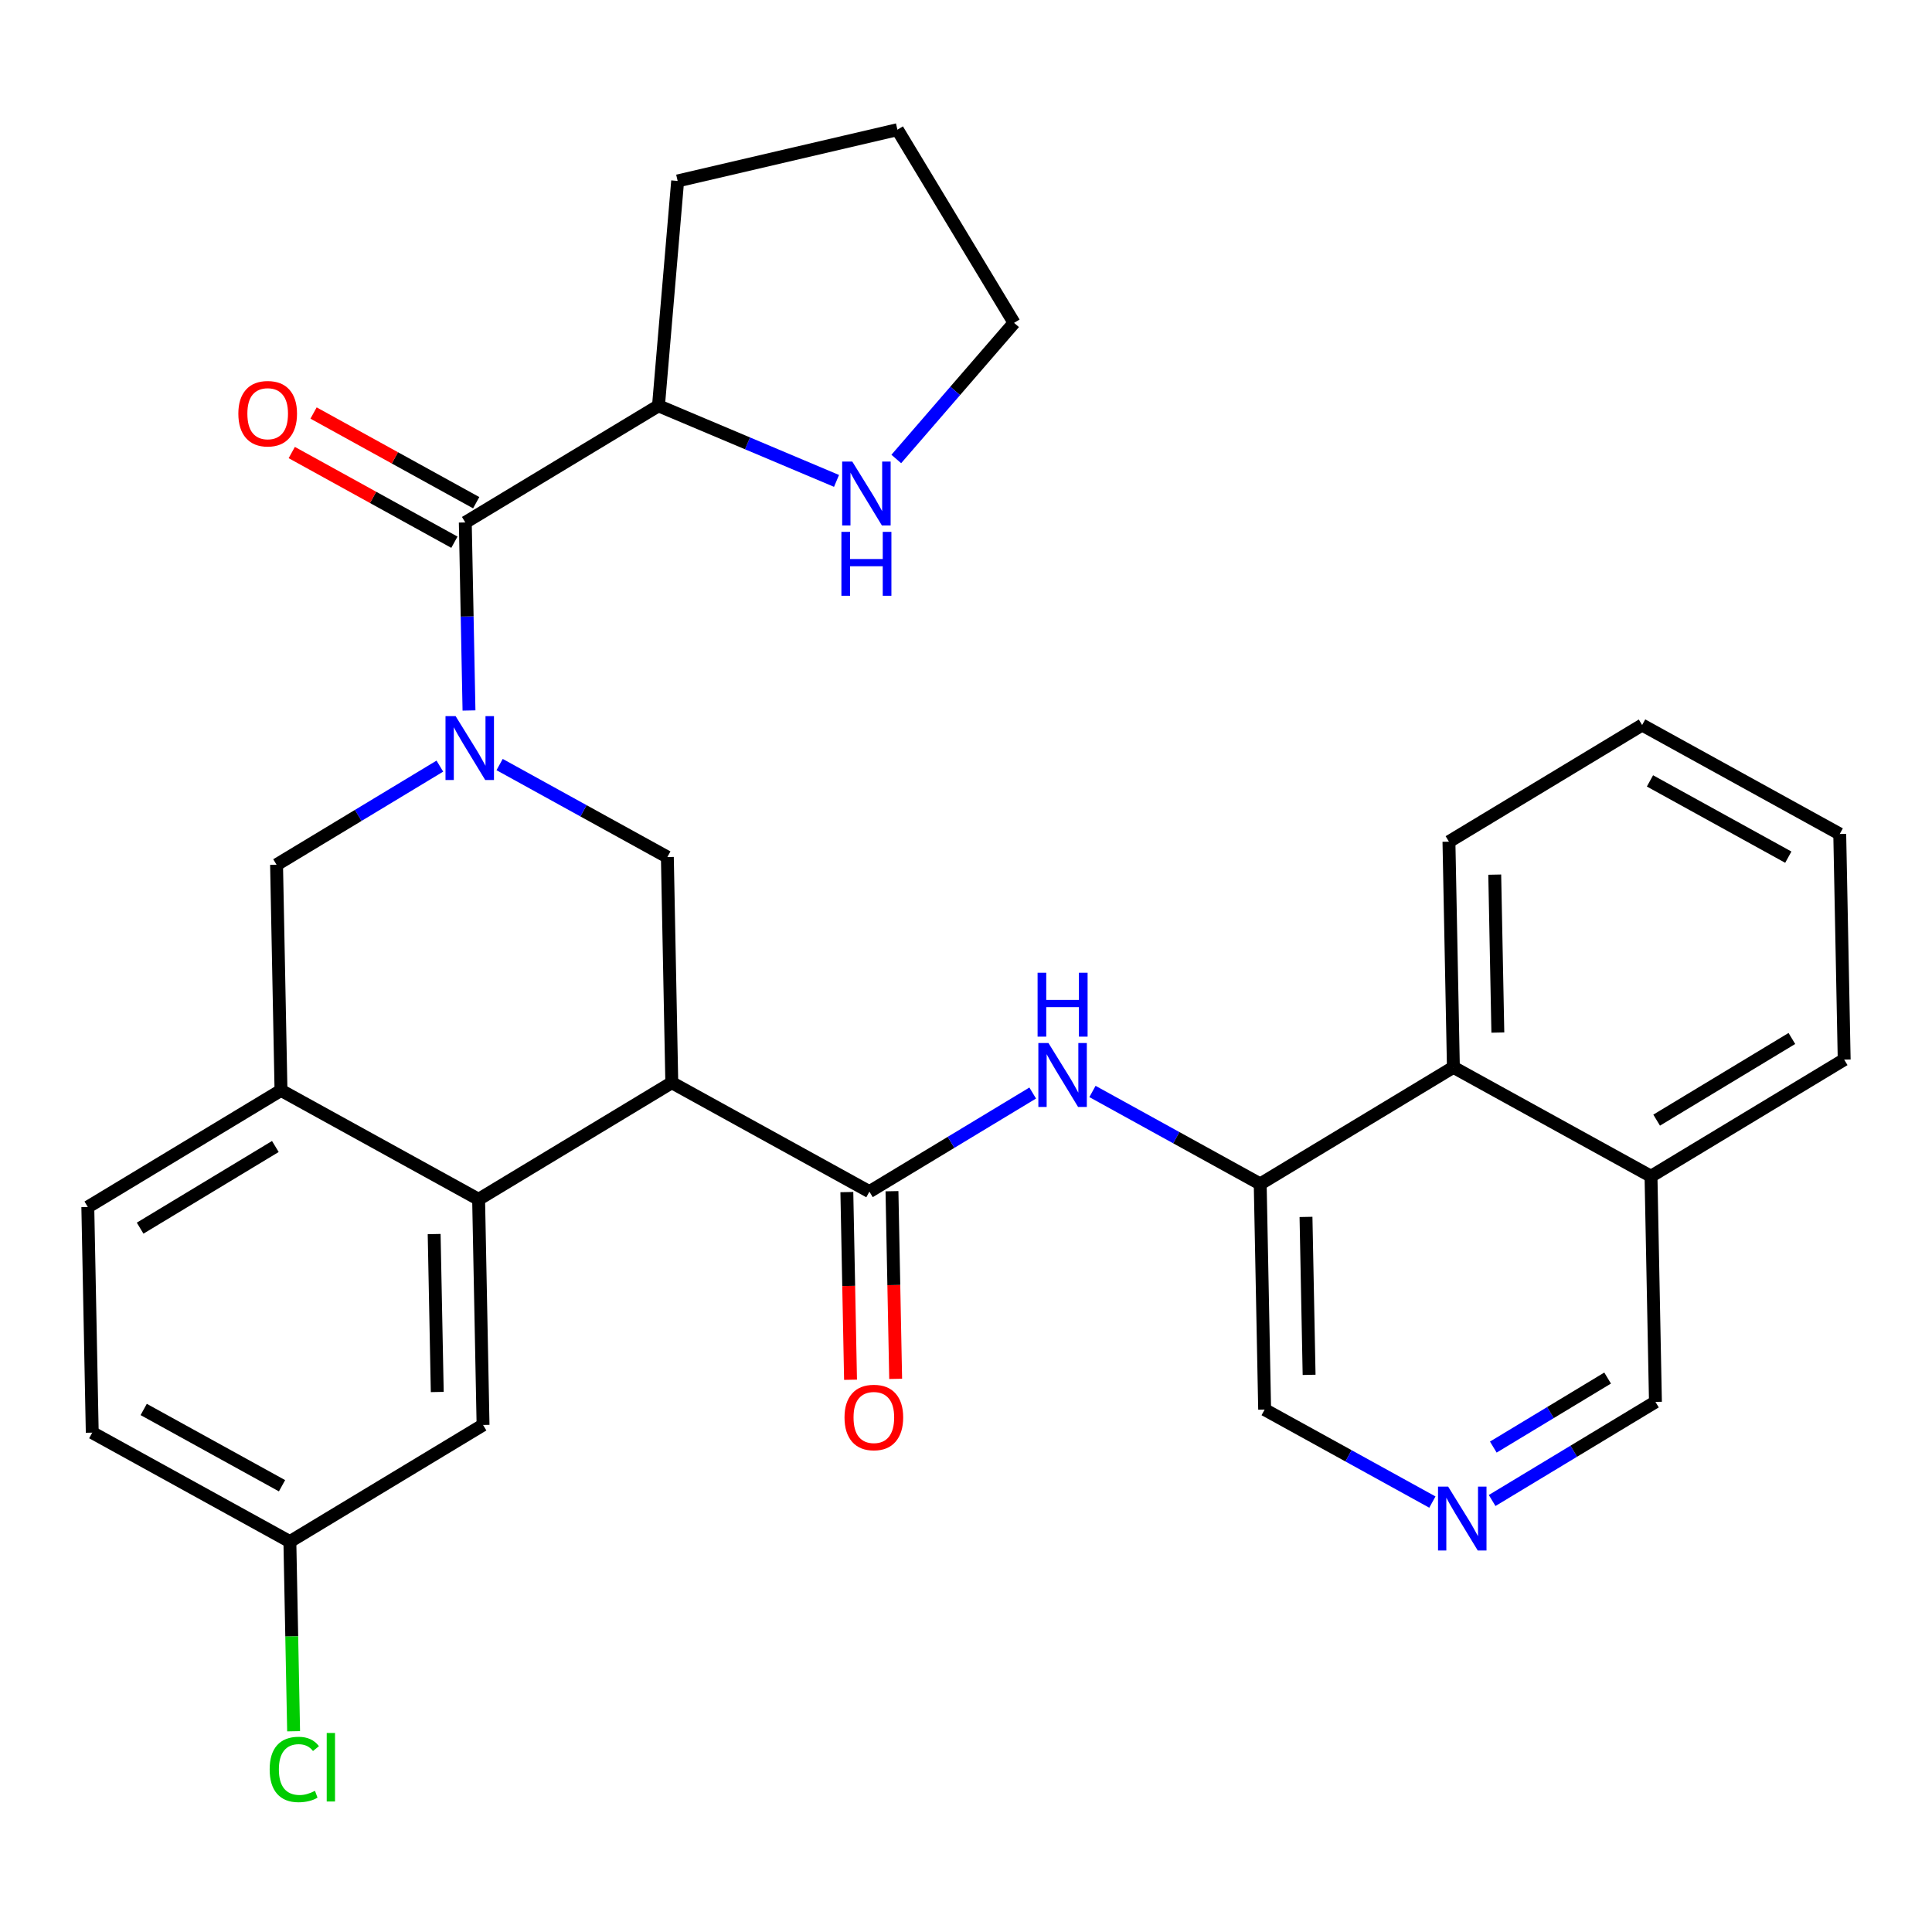 <?xml version='1.0' encoding='iso-8859-1'?>
<svg version='1.1' baseProfile='full'
              xmlns='http://www.w3.org/2000/svg'
                      xmlns:rdkit='http://www.rdkit.org/xml'
                      xmlns:xlink='http://www.w3.org/1999/xlink'
                  xml:space='preserve'
width='300px' height='300px' viewBox='0 0 300 300'>
<!-- END OF HEADER -->
<rect style='opacity:1.0;fill:#FFFFFF;stroke:none' width='300' height='300' x='0' y='0'> </rect>
<rect style='opacity:1.0;fill:#FFFFFF;stroke:none' width='300' height='300' x='0' y='0'> </rect>
<path class='bond-0 atom-0 atom-1' d='M 139.078,214.11 L 138.792,199.54' style='fill:none;fill-rule:evenodd;stroke:#FF0000;stroke-width:2.0px;stroke-linecap:butt;stroke-linejoin:miter;stroke-opacity:1' />
<path class='bond-0 atom-0 atom-1' d='M 138.792,199.54 L 138.505,184.969' style='fill:none;fill-rule:evenodd;stroke:#000000;stroke-width:2.0px;stroke-linecap:butt;stroke-linejoin:miter;stroke-opacity:1' />
<path class='bond-0 atom-0 atom-1' d='M 132.071,214.248 L 131.785,199.677' style='fill:none;fill-rule:evenodd;stroke:#FF0000;stroke-width:2.0px;stroke-linecap:butt;stroke-linejoin:miter;stroke-opacity:1' />
<path class='bond-0 atom-0 atom-1' d='M 131.785,199.677 L 131.498,185.107' style='fill:none;fill-rule:evenodd;stroke:#000000;stroke-width:2.0px;stroke-linecap:butt;stroke-linejoin:miter;stroke-opacity:1' />
<path class='bond-1 atom-1 atom-2' d='M 135.002,185.038 L 147.68,177.382' style='fill:none;fill-rule:evenodd;stroke:#000000;stroke-width:2.0px;stroke-linecap:butt;stroke-linejoin:miter;stroke-opacity:1' />
<path class='bond-1 atom-1 atom-2' d='M 147.68,177.382 L 160.359,169.725' style='fill:none;fill-rule:evenodd;stroke:#0000FF;stroke-width:2.0px;stroke-linecap:butt;stroke-linejoin:miter;stroke-opacity:1' />
<path class='bond-12 atom-1 atom-13' d='M 135.002,185.038 L 104.316,168.117' style='fill:none;fill-rule:evenodd;stroke:#000000;stroke-width:2.0px;stroke-linecap:butt;stroke-linejoin:miter;stroke-opacity:1' />
<path class='bond-2 atom-2 atom-3' d='M 169.638,169.482 L 182.661,176.663' style='fill:none;fill-rule:evenodd;stroke:#0000FF;stroke-width:2.0px;stroke-linecap:butt;stroke-linejoin:miter;stroke-opacity:1' />
<path class='bond-2 atom-2 atom-3' d='M 182.661,176.663 L 195.684,183.844' style='fill:none;fill-rule:evenodd;stroke:#000000;stroke-width:2.0px;stroke-linecap:butt;stroke-linejoin:miter;stroke-opacity:1' />
<path class='bond-3 atom-3 atom-4' d='M 195.684,183.844 L 196.373,218.879' style='fill:none;fill-rule:evenodd;stroke:#000000;stroke-width:2.0px;stroke-linecap:butt;stroke-linejoin:miter;stroke-opacity:1' />
<path class='bond-3 atom-3 atom-4' d='M 202.795,188.962 L 203.277,213.486' style='fill:none;fill-rule:evenodd;stroke:#000000;stroke-width:2.0px;stroke-linecap:butt;stroke-linejoin:miter;stroke-opacity:1' />
<path class='bond-30 atom-12 atom-3' d='M 225.681,165.73 L 195.684,183.844' style='fill:none;fill-rule:evenodd;stroke:#000000;stroke-width:2.0px;stroke-linecap:butt;stroke-linejoin:miter;stroke-opacity:1' />
<path class='bond-4 atom-4 atom-5' d='M 196.373,218.879 L 209.397,226.061' style='fill:none;fill-rule:evenodd;stroke:#000000;stroke-width:2.0px;stroke-linecap:butt;stroke-linejoin:miter;stroke-opacity:1' />
<path class='bond-4 atom-4 atom-5' d='M 209.397,226.061 L 222.42,233.242' style='fill:none;fill-rule:evenodd;stroke:#0000FF;stroke-width:2.0px;stroke-linecap:butt;stroke-linejoin:miter;stroke-opacity:1' />
<path class='bond-5 atom-5 atom-6' d='M 231.699,232.998 L 244.377,225.342' style='fill:none;fill-rule:evenodd;stroke:#0000FF;stroke-width:2.0px;stroke-linecap:butt;stroke-linejoin:miter;stroke-opacity:1' />
<path class='bond-5 atom-5 atom-6' d='M 244.377,225.342 L 257.056,217.686' style='fill:none;fill-rule:evenodd;stroke:#000000;stroke-width:2.0px;stroke-linecap:butt;stroke-linejoin:miter;stroke-opacity:1' />
<path class='bond-5 atom-5 atom-6' d='M 231.88,224.702 L 240.755,219.343' style='fill:none;fill-rule:evenodd;stroke:#0000FF;stroke-width:2.0px;stroke-linecap:butt;stroke-linejoin:miter;stroke-opacity:1' />
<path class='bond-5 atom-5 atom-6' d='M 240.755,219.343 L 249.63,213.983' style='fill:none;fill-rule:evenodd;stroke:#000000;stroke-width:2.0px;stroke-linecap:butt;stroke-linejoin:miter;stroke-opacity:1' />
<path class='bond-6 atom-6 atom-7' d='M 257.056,217.686 L 256.367,182.651' style='fill:none;fill-rule:evenodd;stroke:#000000;stroke-width:2.0px;stroke-linecap:butt;stroke-linejoin:miter;stroke-opacity:1' />
<path class='bond-7 atom-7 atom-8' d='M 256.367,182.651 L 286.364,164.536' style='fill:none;fill-rule:evenodd;stroke:#000000;stroke-width:2.0px;stroke-linecap:butt;stroke-linejoin:miter;stroke-opacity:1' />
<path class='bond-7 atom-7 atom-8' d='M 257.244,173.934 L 278.241,161.254' style='fill:none;fill-rule:evenodd;stroke:#000000;stroke-width:2.0px;stroke-linecap:butt;stroke-linejoin:miter;stroke-opacity:1' />
<path class='bond-32 atom-12 atom-7' d='M 225.681,165.73 L 256.367,182.651' style='fill:none;fill-rule:evenodd;stroke:#000000;stroke-width:2.0px;stroke-linecap:butt;stroke-linejoin:miter;stroke-opacity:1' />
<path class='bond-8 atom-8 atom-9' d='M 286.364,164.536 L 285.674,129.501' style='fill:none;fill-rule:evenodd;stroke:#000000;stroke-width:2.0px;stroke-linecap:butt;stroke-linejoin:miter;stroke-opacity:1' />
<path class='bond-9 atom-9 atom-10' d='M 285.674,129.501 L 254.989,112.58' style='fill:none;fill-rule:evenodd;stroke:#000000;stroke-width:2.0px;stroke-linecap:butt;stroke-linejoin:miter;stroke-opacity:1' />
<path class='bond-9 atom-9 atom-10' d='M 277.687,133.1 L 256.207,121.256' style='fill:none;fill-rule:evenodd;stroke:#000000;stroke-width:2.0px;stroke-linecap:butt;stroke-linejoin:miter;stroke-opacity:1' />
<path class='bond-10 atom-10 atom-11' d='M 254.989,112.58 L 224.992,130.695' style='fill:none;fill-rule:evenodd;stroke:#000000;stroke-width:2.0px;stroke-linecap:butt;stroke-linejoin:miter;stroke-opacity:1' />
<path class='bond-11 atom-11 atom-12' d='M 224.992,130.695 L 225.681,165.73' style='fill:none;fill-rule:evenodd;stroke:#000000;stroke-width:2.0px;stroke-linecap:butt;stroke-linejoin:miter;stroke-opacity:1' />
<path class='bond-11 atom-11 atom-12' d='M 232.102,135.812 L 232.585,160.337' style='fill:none;fill-rule:evenodd;stroke:#000000;stroke-width:2.0px;stroke-linecap:butt;stroke-linejoin:miter;stroke-opacity:1' />
<path class='bond-13 atom-13 atom-14' d='M 104.316,168.117 L 103.627,133.082' style='fill:none;fill-rule:evenodd;stroke:#000000;stroke-width:2.0px;stroke-linecap:butt;stroke-linejoin:miter;stroke-opacity:1' />
<path class='bond-31 atom-30 atom-13' d='M 74.319,186.232 L 104.316,168.117' style='fill:none;fill-rule:evenodd;stroke:#000000;stroke-width:2.0px;stroke-linecap:butt;stroke-linejoin:miter;stroke-opacity:1' />
<path class='bond-14 atom-14 atom-15' d='M 103.627,133.082 L 90.603,125.901' style='fill:none;fill-rule:evenodd;stroke:#000000;stroke-width:2.0px;stroke-linecap:butt;stroke-linejoin:miter;stroke-opacity:1' />
<path class='bond-14 atom-14 atom-15' d='M 90.603,125.901 L 77.58,118.72' style='fill:none;fill-rule:evenodd;stroke:#0000FF;stroke-width:2.0px;stroke-linecap:butt;stroke-linejoin:miter;stroke-opacity:1' />
<path class='bond-15 atom-15 atom-16' d='M 72.826,110.323 L 72.539,95.725' style='fill:none;fill-rule:evenodd;stroke:#0000FF;stroke-width:2.0px;stroke-linecap:butt;stroke-linejoin:miter;stroke-opacity:1' />
<path class='bond-15 atom-15 atom-16' d='M 72.539,95.725 L 72.251,81.126' style='fill:none;fill-rule:evenodd;stroke:#000000;stroke-width:2.0px;stroke-linecap:butt;stroke-linejoin:miter;stroke-opacity:1' />
<path class='bond-22 atom-15 atom-23' d='M 68.301,118.963 L 55.623,126.619' style='fill:none;fill-rule:evenodd;stroke:#0000FF;stroke-width:2.0px;stroke-linecap:butt;stroke-linejoin:miter;stroke-opacity:1' />
<path class='bond-22 atom-15 atom-23' d='M 55.623,126.619 L 42.944,134.276' style='fill:none;fill-rule:evenodd;stroke:#000000;stroke-width:2.0px;stroke-linecap:butt;stroke-linejoin:miter;stroke-opacity:1' />
<path class='bond-16 atom-16 atom-17' d='M 73.944,78.058 L 61.316,71.095' style='fill:none;fill-rule:evenodd;stroke:#000000;stroke-width:2.0px;stroke-linecap:butt;stroke-linejoin:miter;stroke-opacity:1' />
<path class='bond-16 atom-16 atom-17' d='M 61.316,71.095 L 48.689,64.132' style='fill:none;fill-rule:evenodd;stroke:#FF0000;stroke-width:2.0px;stroke-linecap:butt;stroke-linejoin:miter;stroke-opacity:1' />
<path class='bond-16 atom-16 atom-17' d='M 70.559,84.195 L 57.932,77.232' style='fill:none;fill-rule:evenodd;stroke:#000000;stroke-width:2.0px;stroke-linecap:butt;stroke-linejoin:miter;stroke-opacity:1' />
<path class='bond-16 atom-16 atom-17' d='M 57.932,77.232 L 45.305,70.269' style='fill:none;fill-rule:evenodd;stroke:#FF0000;stroke-width:2.0px;stroke-linecap:butt;stroke-linejoin:miter;stroke-opacity:1' />
<path class='bond-17 atom-16 atom-18' d='M 72.251,81.126 L 102.248,63.012' style='fill:none;fill-rule:evenodd;stroke:#000000;stroke-width:2.0px;stroke-linecap:butt;stroke-linejoin:miter;stroke-opacity:1' />
<path class='bond-18 atom-18 atom-19' d='M 102.248,63.012 L 105.225,28.096' style='fill:none;fill-rule:evenodd;stroke:#000000;stroke-width:2.0px;stroke-linecap:butt;stroke-linejoin:miter;stroke-opacity:1' />
<path class='bond-33 atom-22 atom-18' d='M 129.895,74.675 L 116.072,68.843' style='fill:none;fill-rule:evenodd;stroke:#0000FF;stroke-width:2.0px;stroke-linecap:butt;stroke-linejoin:miter;stroke-opacity:1' />
<path class='bond-33 atom-22 atom-18' d='M 116.072,68.843 L 102.248,63.012' style='fill:none;fill-rule:evenodd;stroke:#000000;stroke-width:2.0px;stroke-linecap:butt;stroke-linejoin:miter;stroke-opacity:1' />
<path class='bond-19 atom-19 atom-20' d='M 105.225,28.096 L 139.351,20.138' style='fill:none;fill-rule:evenodd;stroke:#000000;stroke-width:2.0px;stroke-linecap:butt;stroke-linejoin:miter;stroke-opacity:1' />
<path class='bond-20 atom-20 atom-21' d='M 139.351,20.138 L 157.466,50.135' style='fill:none;fill-rule:evenodd;stroke:#000000;stroke-width:2.0px;stroke-linecap:butt;stroke-linejoin:miter;stroke-opacity:1' />
<path class='bond-21 atom-21 atom-22' d='M 157.466,50.135 L 148.32,60.703' style='fill:none;fill-rule:evenodd;stroke:#000000;stroke-width:2.0px;stroke-linecap:butt;stroke-linejoin:miter;stroke-opacity:1' />
<path class='bond-21 atom-21 atom-22' d='M 148.32,60.703 L 139.174,71.271' style='fill:none;fill-rule:evenodd;stroke:#0000FF;stroke-width:2.0px;stroke-linecap:butt;stroke-linejoin:miter;stroke-opacity:1' />
<path class='bond-23 atom-23 atom-24' d='M 42.944,134.276 L 43.633,169.311' style='fill:none;fill-rule:evenodd;stroke:#000000;stroke-width:2.0px;stroke-linecap:butt;stroke-linejoin:miter;stroke-opacity:1' />
<path class='bond-24 atom-24 atom-25' d='M 43.633,169.311 L 13.636,187.425' style='fill:none;fill-rule:evenodd;stroke:#000000;stroke-width:2.0px;stroke-linecap:butt;stroke-linejoin:miter;stroke-opacity:1' />
<path class='bond-24 atom-24 atom-25' d='M 42.757,178.027 L 21.759,190.707' style='fill:none;fill-rule:evenodd;stroke:#000000;stroke-width:2.0px;stroke-linecap:butt;stroke-linejoin:miter;stroke-opacity:1' />
<path class='bond-34 atom-30 atom-24' d='M 74.319,186.232 L 43.633,169.311' style='fill:none;fill-rule:evenodd;stroke:#000000;stroke-width:2.0px;stroke-linecap:butt;stroke-linejoin:miter;stroke-opacity:1' />
<path class='bond-25 atom-25 atom-26' d='M 13.636,187.425 L 14.325,222.46' style='fill:none;fill-rule:evenodd;stroke:#000000;stroke-width:2.0px;stroke-linecap:butt;stroke-linejoin:miter;stroke-opacity:1' />
<path class='bond-26 atom-26 atom-27' d='M 14.325,222.46 L 45.011,239.381' style='fill:none;fill-rule:evenodd;stroke:#000000;stroke-width:2.0px;stroke-linecap:butt;stroke-linejoin:miter;stroke-opacity:1' />
<path class='bond-26 atom-26 atom-27' d='M 22.313,218.861 L 43.793,230.706' style='fill:none;fill-rule:evenodd;stroke:#000000;stroke-width:2.0px;stroke-linecap:butt;stroke-linejoin:miter;stroke-opacity:1' />
<path class='bond-27 atom-27 atom-28' d='M 45.011,239.381 L 45.301,254.102' style='fill:none;fill-rule:evenodd;stroke:#000000;stroke-width:2.0px;stroke-linecap:butt;stroke-linejoin:miter;stroke-opacity:1' />
<path class='bond-27 atom-27 atom-28' d='M 45.301,254.102 L 45.591,268.824' style='fill:none;fill-rule:evenodd;stroke:#00CC00;stroke-width:2.0px;stroke-linecap:butt;stroke-linejoin:miter;stroke-opacity:1' />
<path class='bond-28 atom-27 atom-29' d='M 45.011,239.381 L 75.008,221.267' style='fill:none;fill-rule:evenodd;stroke:#000000;stroke-width:2.0px;stroke-linecap:butt;stroke-linejoin:miter;stroke-opacity:1' />
<path class='bond-29 atom-29 atom-30' d='M 75.008,221.267 L 74.319,186.232' style='fill:none;fill-rule:evenodd;stroke:#000000;stroke-width:2.0px;stroke-linecap:butt;stroke-linejoin:miter;stroke-opacity:1' />
<path class='bond-29 atom-29 atom-30' d='M 67.898,216.149 L 67.415,191.625' style='fill:none;fill-rule:evenodd;stroke:#000000;stroke-width:2.0px;stroke-linecap:butt;stroke-linejoin:miter;stroke-opacity:1' />
<path  class='atom-0' d='M 131.135 220.101
Q 131.135 217.718, 132.313 216.387
Q 133.49 215.055, 135.691 215.055
Q 137.891 215.055, 139.069 216.387
Q 140.246 217.718, 140.246 220.101
Q 140.246 222.512, 139.055 223.886
Q 137.863 225.245, 135.691 225.245
Q 133.504 225.245, 132.313 223.886
Q 131.135 222.526, 131.135 220.101
M 135.691 224.124
Q 137.205 224.124, 138.018 223.115
Q 138.845 222.091, 138.845 220.101
Q 138.845 218.153, 138.018 217.172
Q 137.205 216.176, 135.691 216.176
Q 134.177 216.176, 133.35 217.158
Q 132.537 218.139, 132.537 220.101
Q 132.537 222.105, 133.35 223.115
Q 134.177 224.124, 135.691 224.124
' fill='#FF0000'/>
<path  class='atom-2' d='M 162.805 161.962
L 166.057 167.218
Q 166.379 167.736, 166.898 168.676
Q 167.416 169.615, 167.444 169.671
L 167.444 161.962
L 168.762 161.962
L 168.762 171.885
L 167.402 171.885
L 163.912 166.139
Q 163.506 165.466, 163.071 164.695
Q 162.651 163.924, 162.524 163.686
L 162.524 171.885
L 161.235 171.885
L 161.235 161.962
L 162.805 161.962
' fill='#0000FF'/>
<path  class='atom-2' d='M 161.116 151.045
L 162.461 151.045
L 162.461 155.264
L 167.535 155.264
L 167.535 151.045
L 168.881 151.045
L 168.881 160.969
L 167.535 160.969
L 167.535 156.386
L 162.461 156.386
L 162.461 160.969
L 161.116 160.969
L 161.116 151.045
' fill='#0000FF'/>
<path  class='atom-5' d='M 224.866 230.838
L 228.118 236.094
Q 228.44 236.613, 228.959 237.552
Q 229.477 238.491, 229.505 238.547
L 229.505 230.838
L 230.823 230.838
L 230.823 240.762
L 229.463 240.762
L 225.973 235.015
Q 225.567 234.342, 225.132 233.571
Q 224.712 232.8, 224.585 232.562
L 224.585 240.762
L 223.296 240.762
L 223.296 230.838
L 224.866 230.838
' fill='#0000FF'/>
<path  class='atom-15' d='M 70.747 111.199
L 73.999 116.456
Q 74.321 116.974, 74.84 117.913
Q 75.359 118.853, 75.387 118.909
L 75.387 111.199
L 76.704 111.199
L 76.704 121.123
L 75.344 121.123
L 71.854 115.376
Q 71.448 114.704, 71.013 113.933
Q 70.593 113.162, 70.467 112.923
L 70.467 121.123
L 69.177 121.123
L 69.177 111.199
L 70.747 111.199
' fill='#0000FF'/>
<path  class='atom-17' d='M 37.01 64.234
Q 37.01 61.851, 38.188 60.519
Q 39.365 59.188, 41.566 59.188
Q 43.766 59.188, 44.944 60.519
Q 46.121 61.851, 46.121 64.234
Q 46.121 66.644, 44.93 68.018
Q 43.738 69.378, 41.566 69.378
Q 39.379 69.378, 38.188 68.018
Q 37.01 66.658, 37.01 64.234
M 41.566 68.256
Q 43.079 68.256, 43.892 67.247
Q 44.719 66.224, 44.719 64.234
Q 44.719 62.285, 43.892 61.304
Q 43.079 60.309, 41.566 60.309
Q 40.052 60.309, 39.225 61.29
Q 38.412 62.271, 38.412 64.234
Q 38.412 66.238, 39.225 67.247
Q 40.052 68.256, 41.566 68.256
' fill='#FF0000'/>
<path  class='atom-22' d='M 132.341 71.67
L 135.593 76.927
Q 135.915 77.445, 136.434 78.384
Q 136.953 79.323, 136.981 79.379
L 136.981 71.67
L 138.298 71.67
L 138.298 81.594
L 136.939 81.594
L 133.448 75.847
Q 133.042 75.174, 132.607 74.404
Q 132.187 73.633, 132.061 73.394
L 132.061 81.594
L 130.771 81.594
L 130.771 71.67
L 132.341 71.67
' fill='#0000FF'/>
<path  class='atom-22' d='M 130.652 82.587
L 131.998 82.587
L 131.998 86.806
L 137.072 86.806
L 137.072 82.587
L 138.417 82.587
L 138.417 92.51
L 137.072 92.51
L 137.072 87.927
L 131.998 87.927
L 131.998 92.51
L 130.652 92.51
L 130.652 82.587
' fill='#0000FF'/>
<path  class='atom-28' d='M 41.874 274.76
Q 41.874 272.293, 43.023 271.003
Q 44.187 269.7, 46.388 269.7
Q 48.434 269.7, 49.527 271.143
L 48.602 271.9
Q 47.803 270.849, 46.388 270.849
Q 44.888 270.849, 44.089 271.858
Q 43.304 272.853, 43.304 274.76
Q 43.304 276.722, 44.117 277.731
Q 44.944 278.74, 46.542 278.74
Q 47.635 278.74, 48.91 278.082
L 49.303 279.133
Q 48.784 279.469, 47.999 279.666
Q 47.214 279.862, 46.345 279.862
Q 44.187 279.862, 43.023 278.544
Q 41.874 277.227, 41.874 274.76
' fill='#00CC00'/>
<path  class='atom-28' d='M 50.733 269.097
L 52.022 269.097
L 52.022 279.736
L 50.733 279.736
L 50.733 269.097
' fill='#00CC00'/>
</svg>
